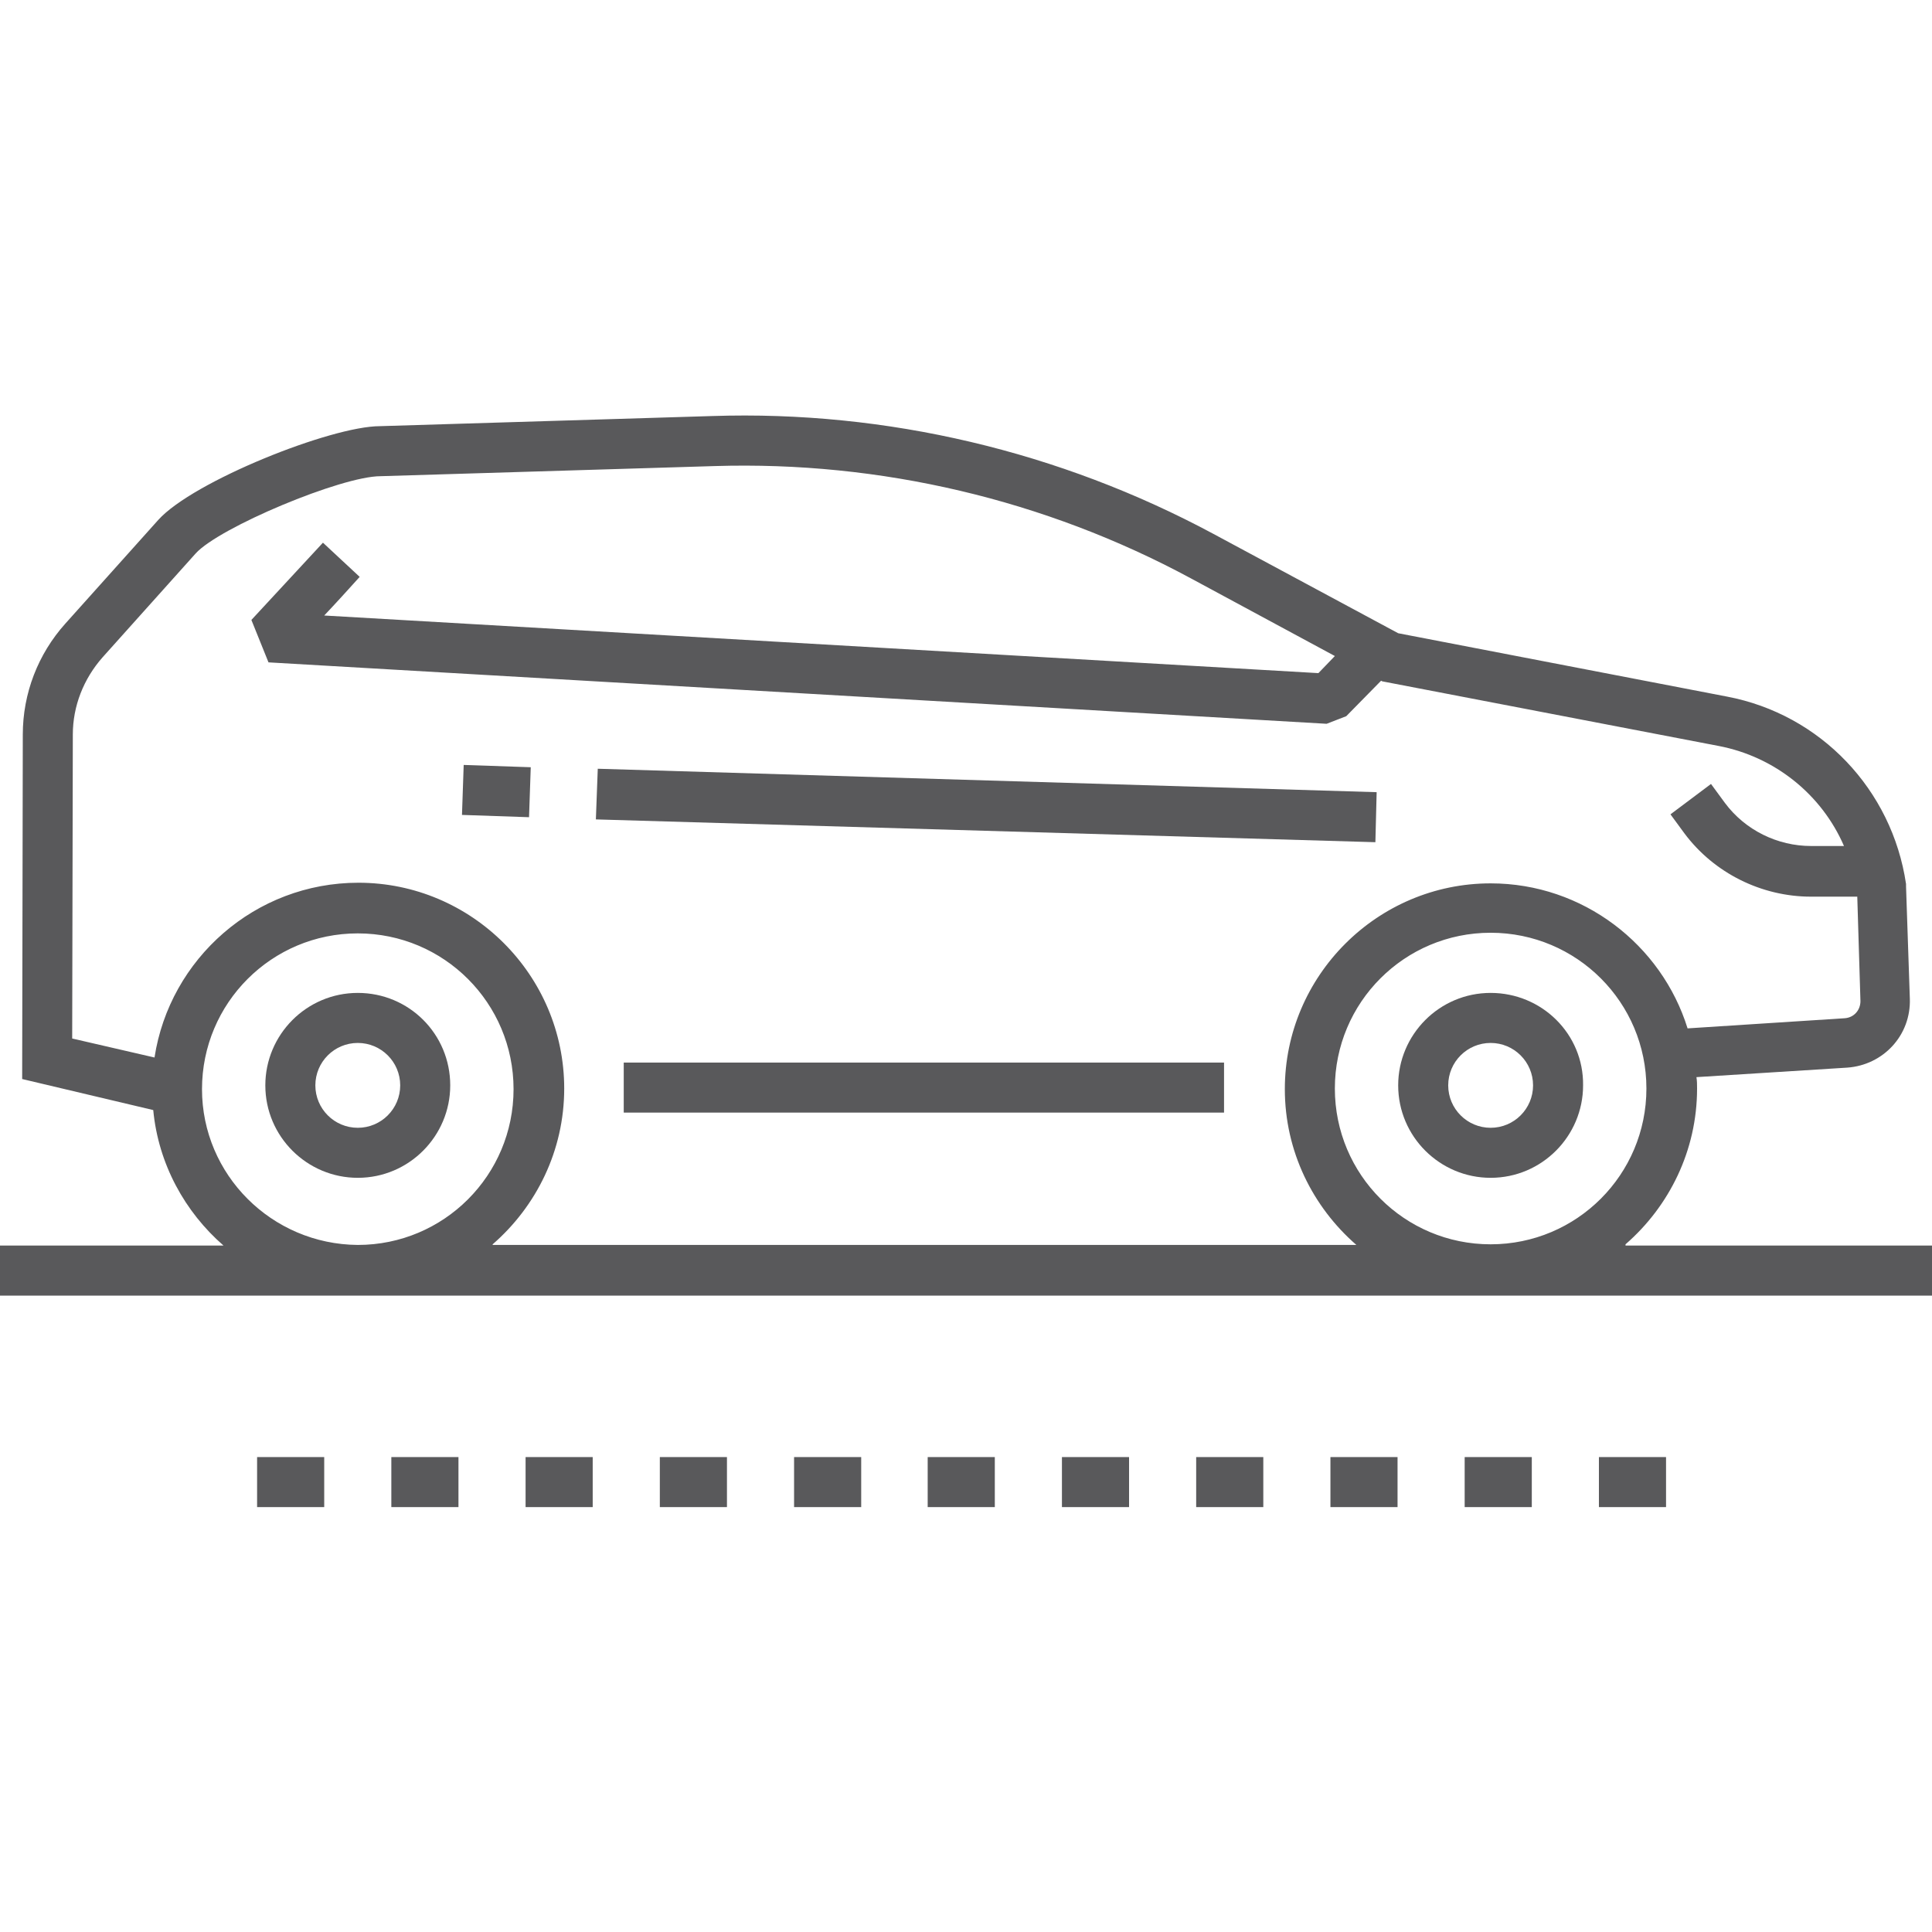<?xml version="1.0" encoding="utf-8"?>
<!-- Generator: Adobe Illustrator 24.0.0, SVG Export Plug-In . SVG Version: 6.00 Build 0)  -->
<svg version="1.1" id="outline" xmlns="http://www.w3.org/2000/svg" xmlns:xlink="http://www.w3.org/1999/xlink" x="0px" y="0px"
	 viewBox="0 0 305.1 305.1" style="enable-background:new 0 0 305.1 305.1;" xml:space="preserve">
<style type="text/css">
	.st0{fill:#59595B;}
</style>
<g>
	<path class="st0" d="M56.5,156.8c-8.1,0-14.6,6.6-14.6,14.6c0,8.1,6.6,14.6,14.6,14.6c8.1,0,14.6-6.6,14.6-14.6
		C71.1,163.3,64.6,156.8,56.5,156.8z M56.5,178.1c-3.7,0-6.7-3-6.7-6.7c0-3.7,3-6.7,6.7-6.7c3.7,0,6.7,3,6.7,6.7
		C63.2,175.1,60.2,178.1,56.5,178.1z"/>
	<path class="st0" d="M235.4,156.8c-8.1,0-14.6,6.6-14.6,14.6c0,8.1,6.6,14.6,14.6,14.6c8.1,0,14.6-6.6,14.6-14.6
		C250.1,163.3,243.5,156.8,235.4,156.8z M235.4,178.1c-3.7,0-6.7-3-6.7-6.7c0-3.7,3-6.7,6.7-6.7c3.7,0,6.7,3,6.7,6.7
		C242.1,175.1,239.1,178.1,235.4,178.1z"/>
	<rect x="98.5" y="167.8" class="st0" width="94.8" height="7.9"/>
	<polygon class="st0" points="217.2,133 217.4,125.1 94.4,121.4 94.1,129.4 	"/>
	
		<rect x="74.4" y="119.6" transform="matrix(3.417515e-02 -0.999 0.999 3.417515e-02 -49.067 198.929)" class="st0" width="7.9" height="10.6"/>
	<path class="st0" d="M256.7,196.5c6.9-6,11.3-14.8,11.3-24.6c0-0.6,0-1.2-0.1-1.8l23.8-1.5c5.7-0.4,10.1-5.1,9.9-10.9l-0.6-17.7
		l0-0.4c-2.2-14.9-13.5-26.8-28.3-29.6l-51.9-10l-29.2-15.7c-24.2-13-51.6-19.5-79.1-18.6L60,67.3c-7.7,0-29.5,8.7-35,14.8
		L10.3,98.5c-4.3,4.8-6.7,11-6.7,17.5l-0.1,54.4l20.7,4.9c0.8,8.5,5,16.1,11.1,21.4H0v7.9h305.1v-7.9H256.7z M235.4,196.5
		c-13.6,0-24.6-11-24.6-24.6c0-13.6,11-24.6,24.6-24.6c13.6,0,24.6,11,24.6,24.6C260,185.5,249,196.5,235.4,196.5z M31.9,172
		c0-13.6,11-24.6,24.6-24.6c13.6,0,24.6,11,24.6,24.6c0,13.6-11,24.6-24.6,24.6C42.9,196.5,31.9,185.5,31.9,172z M77.8,196.5
		c6.9-6,11.3-14.8,11.3-24.6c0-17.9-14.6-32.5-32.5-32.5c-16.3,0-29.8,12-32.2,27.6l-13-3l0.1-48c0-4.5,1.7-8.8,4.7-12.2l14.7-16.4
		c3.7-4.1,23-12.2,29.2-12.2l52.8-1.6c26.1-0.8,52.1,5.3,75.1,17.7l22.8,12.3l-2.6,2.7L51.2,97.2c1.8-1.9,3.8-4.1,5.6-6.1L51,85.7
		c-5.1,5.5-11.3,12.2-11.3,12.2l2.7,6.7l167.1,9.7l3.1-1.2l5.5-5.6l0.2,0.1l53.1,10.2c8.9,1.7,16.3,7.7,19.8,15.8h-5.2
		c-5.3,0-10.4-2.5-13.6-6.8l-2.2-3l-6.4,4.8l2.2,3c4.7,6.3,12.2,10,20,10h7.3l0.5,16.5c0,1.4-1,2.6-2.5,2.7l-24.8,1.6
		c-4.1-13.2-16.5-22.9-31.1-22.9c-17.9,0-32.5,14.6-32.5,32.5c0,9.8,4.4,18.6,11.3,24.6H77.8z"/>
	<rect x="125.4" y="230.1" class="st0" width="10.6" height="7.9"/>
	<rect x="83" y="230.1" class="st0" width="10.6" height="7.9"/>
	<rect x="104.2" y="230.1" class="st0" width="10.6" height="7.9"/>
	<rect x="40.6" y="230.1" class="st0" width="10.6" height="7.9"/>
	<rect x="146.5" y="230.1" class="st0" width="10.6" height="7.9"/>
	<rect x="61.8" y="230.1" class="st0" width="10.6" height="7.9"/>
	<rect x="252.5" y="230.1" class="st0" width="10.6" height="7.9"/>
	<rect x="231.3" y="230.1" class="st0" width="10.6" height="7.9"/>
	<rect x="188.9" y="230.1" class="st0" width="10.6" height="7.9"/>
	<rect x="167.7" y="230.1" class="st0" width="10.6" height="7.9"/>
	<rect x="210.1" y="230.1" class="st0" width="10.6" height="7.9"/>
</g>
</svg>
